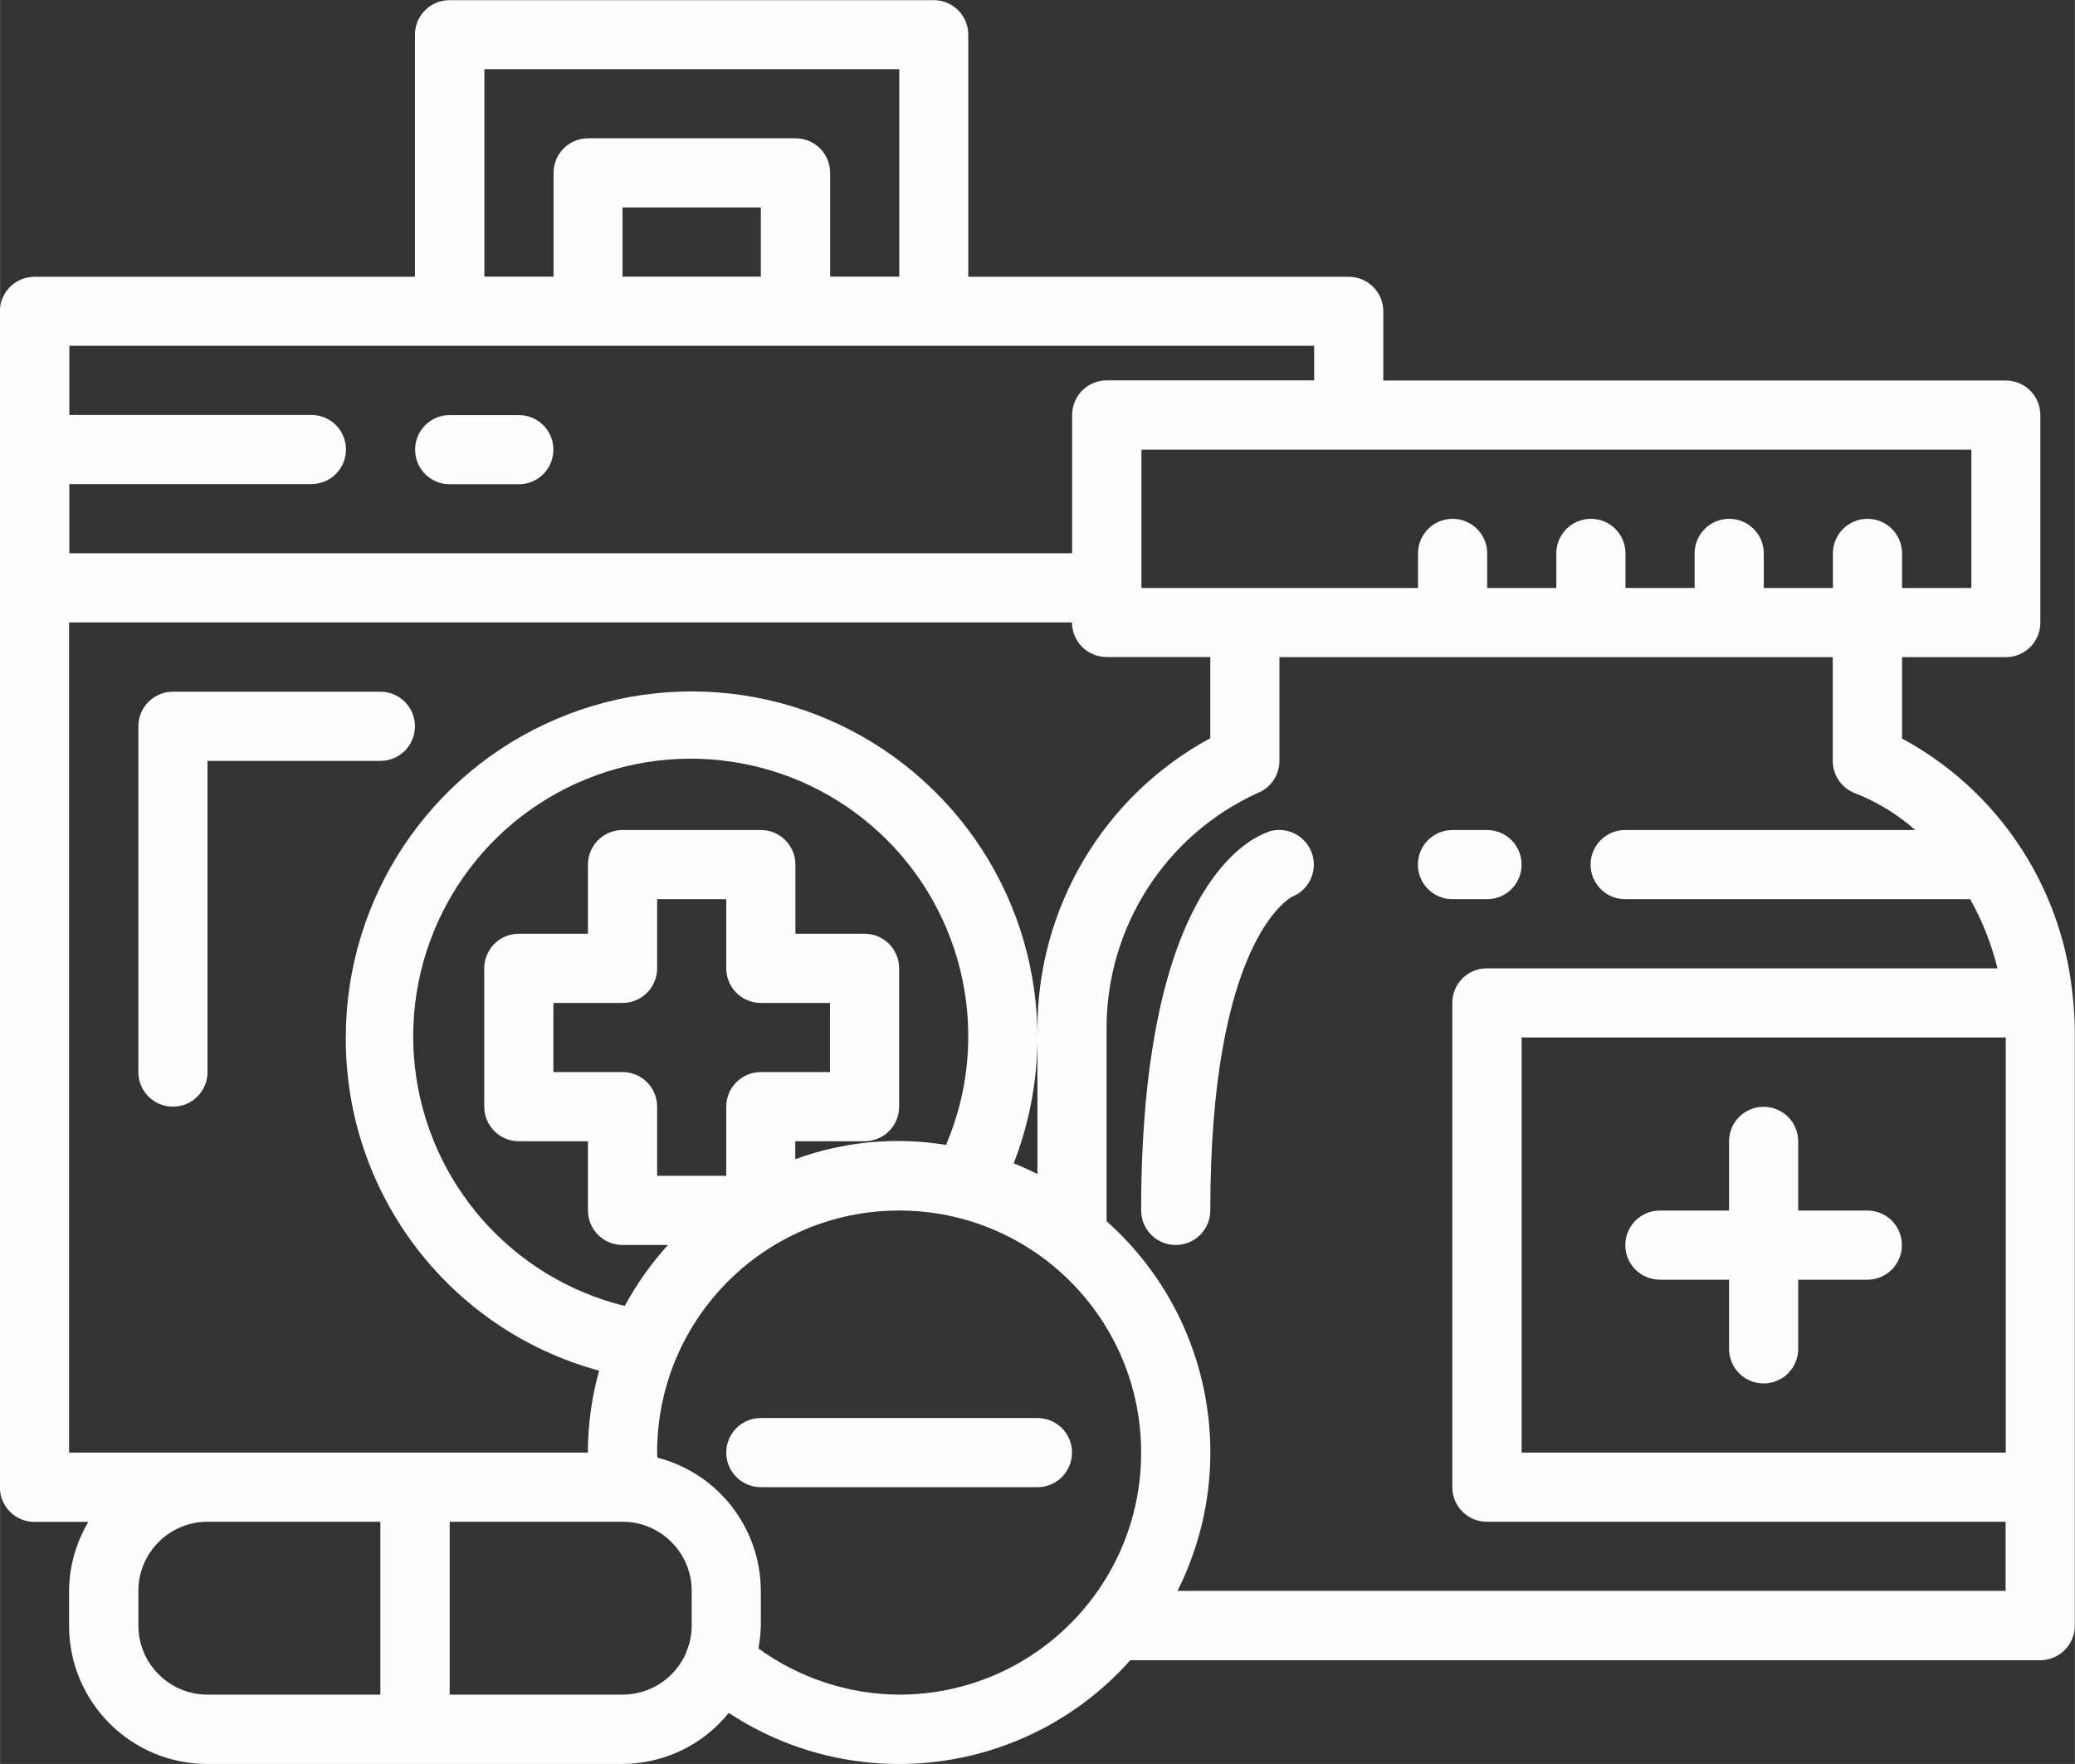 <?xml version="1.0" encoding="UTF-8"?> <!-- Creator: CorelDRAW 2018 (64 Bit) --> <svg xmlns="http://www.w3.org/2000/svg" xmlns:xlink="http://www.w3.org/1999/xlink" xml:space="preserve" width="13.891mm" height="11.807mm" version="1.1" style="shape-rendering:geometricPrecision; text-rendering:geometricPrecision; image-rendering:optimizeQuality; fill-rule:evenodd; clip-rule:evenodd" viewBox="0 0 139.83 118.86"><rect x="0" y="0" width="139.83" height="118.86" fill="#333333" stroke="none"/> <defs> <style type="text/css"> <![CDATA[ .fil0 {fill:#FEFEFE} ]]> </style> </defs> <g id="Capa_x0020_1">  <g id="_2072935871904"> <path class="fil0" d="M111.86 86.23l4.66 0 0 4.66c0,1.29 1.04,2.33 2.33,2.33 1.29,0 2.33,-1.04 2.33,-2.33l0 -4.66 4.66 0c1.29,0 2.33,-1.04 2.33,-2.33 0,-1.29 -1.04,-2.33 -2.33,-2.33l-4.66 0 0 -4.66c0,-1.29 -1.04,-2.33 -2.33,-2.33 -1.29,0 -2.33,1.04 -2.33,2.33l0 4.66 -4.66 0c-1.29,0 -2.33,1.04 -2.33,2.33 0,1.29 1.04,2.33 2.33,2.33zm0 0z"></path> <path class="fil0" d="M69.91 95.55l-18.64 0c-1.29,0 -2.33,1.04 -2.33,2.33 0,1.29 1.04,2.33 2.33,2.33l18.64 0c1.29,0 2.33,-1.04 2.33,-2.33 0,-1.29 -1.04,-2.33 -2.33,-2.33l0 0zm0 0z"></path> <path class="fil0" d="M13.98 51.27l11.65 0c1.29,0 2.33,-1.04 2.33,-2.33 0,-1.29 -1.04,-2.33 -2.33,-2.33l-13.98 0c-1.29,0 -2.33,1.04 -2.33,2.33l0 23.3c0,1.29 1.04,2.33 2.33,2.33 1.29,0 2.33,-1.04 2.33,-2.33l0 -20.97zm0 0z"></path> <path class="fil0" d="M30.3 32.63l4.66 0c1.29,0 2.33,-1.04 2.33,-2.33 0,-1.29 -1.04,-2.33 -2.33,-2.33l-4.66 0c-1.29,0 -2.33,1.04 -2.33,2.33 0,1.29 1.04,2.33 2.33,2.33l0 0zm0 0z"></path> <path class="fil0" d="M100.21 60.59c1.29,0 2.33,-1.04 2.33,-2.33 0,-1.29 -1.04,-2.33 -2.33,-2.33l-2.33 0c-1.29,0 -2.33,1.04 -2.33,2.33 0,1.29 1.04,2.33 2.33,2.33l2.33 0zm0 0z"></path> <path class="fil0" d="M85.49 56.05c-1.44,0.48 -8.59,3.95 -8.59,25.51 0,1.29 1.04,2.33 2.33,2.33 1.29,0 2.33,-1.04 2.33,-2.33 0,-17.96 5.22,-20.97 5.5,-21.13 1.17,-0.46 1.77,-1.77 1.34,-2.96 -0.43,-1.19 -1.72,-1.82 -2.92,-1.43zm0 0z"></path> <path class="fil0" d="M128.18 49.75l0 -5.47 6.99 0c1.29,0 2.33,-1.04 2.33,-2.33l0 -13.98c0,-1.29 -1.04,-2.33 -2.33,-2.33l-41.95 0 0 -4.66c0,-1.29 -1.04,-2.33 -2.33,-2.33l-25.64 -0 0 -16.31c0,-1.29 -1.04,-2.33 -2.33,-2.33l-32.63 0c-1.29,0 -2.33,1.04 -2.33,2.33l0 16.31 -25.64 0c-1.29,0 -2.33,1.04 -2.33,2.33l0 79.24c0,1.29 1.04,2.33 2.33,2.33l3.63 0c-0.84,1.41 -1.29,3.02 -1.3,4.66l0 2.33c0,5.15 4.17,9.32 9.32,9.32l27.97 0c2.79,-0.01 5.42,-1.27 7.17,-3.44 8.65,5.7 20.17,4.19 27.06,-3.55l61.32 0c1.29,0 2.33,-1.04 2.33,-2.33l0 -40.2c-0.01,-0.89 -0.08,-1.78 -0.19,-2.67 -0.83,-7.17 -5.11,-13.49 -11.46,-16.91zm6.99 48.13l-32.63 0 0 -27.97 32.63 0 0 27.97zm-2.33 -58.26l-4.66 0 0 -2.33c0,-1.29 -1.04,-2.33 -2.33,-2.33 -1.29,0 -2.33,1.04 -2.33,2.33l0 2.33 -4.66 0 0 -2.33c0,-1.29 -1.04,-2.33 -2.33,-2.33 -1.29,0 -2.33,1.04 -2.33,2.33l0 2.33 -4.66 0 0 -2.33c0,-1.29 -1.04,-2.33 -2.33,-2.33 -1.29,0 -2.33,1.04 -2.33,2.33l0 2.33 -4.66 0 0 -2.33c0,-1.29 -1.04,-2.33 -2.33,-2.33 -1.29,0 -2.33,1.04 -2.33,2.33l0 2.33 -18.64 0 0 -9.32 55.93 0 0 9.32zm-100.21 -34.96l27.97 0 0 13.98 -4.66 0 0 -6.99c0,-1.29 -1.04,-2.33 -2.33,-2.33l-13.98 0c-1.29,0 -2.33,1.04 -2.33,2.33l0 6.99 -4.66 0 0 -13.98zm9.32 13.98l0 -4.66 9.32 0 0 4.66 -9.32 0zm46.61 4.66l0 2.33 -13.98 0c-1.29,0 -2.33,1.04 -2.33,2.33l0 9.32 -67.58 0 0 -4.66 16.31 0c1.29,0 2.33,-1.04 2.33,-2.33 0,-1.29 -1.04,-2.33 -2.33,-2.33l-16.31 0 0 -4.66 83.9 0zm-83.9 18.64l67.58 0c0,1.29 1.04,2.33 2.33,2.33l6.99 0 0 5.47c-7.18,3.89 -11.65,11.41 -11.65,19.58l0 9.79c-0.52,-0.26 -1.06,-0.51 -1.6,-0.72 3.41,-8.73 1.27,-18.65 -5.45,-25.19 -6.71,-6.54 -16.69,-8.42 -25.32,-4.77 -8.63,3.65 -14.24,12.11 -14.24,21.48 -0.05,10.49 6.95,19.7 17.07,22.45 -0.5,1.8 -0.75,3.65 -0.76,5.52l-34.96 0 0 -55.93zm37.29 30.3l-4.66 0 0 -4.66 4.66 0c1.29,0 2.33,-1.04 2.33,-2.33l0 -4.66 4.66 -0 0 4.66c0,1.29 1.04,2.33 2.33,2.33l4.66 0 0 4.66 -4.66 0c-1.29,0 -2.33,1.04 -2.33,2.33l0 4.66 -4.66 0 0 -4.66c0,-1.29 -1.04,-2.33 -2.33,-2.33l0 0zm11.65 4.66l4.66 0c1.29,0 2.33,-1.04 2.33,-2.33l0 -9.32c0,-1.29 -1.04,-2.33 -2.33,-2.33l-4.66 0 0 -4.66c0,-1.29 -1.04,-2.33 -2.33,-2.33l-9.32 0c-1.29,0 -2.33,1.04 -2.33,2.33l0 4.66 -4.66 0c-1.29,0 -2.33,1.04 -2.33,2.33l0 9.32c0,1.29 1.04,2.33 2.33,2.33l4.66 0 0 4.66c0,1.29 1.04,2.33 2.33,2.33l3.06 0c-1.13,1.25 -2.11,2.63 -2.91,4.11 -7.62,-1.87 -13.26,-8.29 -14.14,-16.08 -0.88,-7.79 3.21,-15.31 10.22,-18.82 7.01,-3.51 15.47,-2.27 21.18,3.1 5.71,5.37 7.47,13.74 4.39,20.95 -3.41,-0.56 -6.91,-0.23 -10.16,0.96l0 -1.22zm-44.28 32.63l0 -2.33c0,-2.57 2.09,-4.66 4.66,-4.66l11.65 -0 0 11.65 -11.65 0c-2.57,0 -4.66,-2.09 -4.66,-4.66l0 0zm32.63 4.66l-11.65 0 0 -11.65 11.65 0c2.57,0 4.66,2.09 4.66,4.66l0 2.33c0,0.61 -0.12,1.22 -0.36,1.78l0 0.03c-0.73,1.73 -2.43,2.85 -4.3,2.85l0 0zm18.64 0c-3.41,-0.02 -6.72,-1.11 -9.48,-3.11 0.09,-0.51 0.15,-1.03 0.16,-1.55l0 -2.33c-0.01,-4.23 -2.87,-7.92 -6.97,-8.98 0,-0.11 -0.02,-0.23 -0.02,-0.34 0,-9.01 7.3,-16.31 16.31,-16.31 9.01,0 16.31,7.3 16.31,16.31 0,9.01 -7.3,16.31 -16.31,16.31l0 0zm18.76 -6.99c4.23,-8.43 2.27,-18.65 -4.78,-24.91l0 -12.96c-0.02,-6.83 3.95,-13.04 10.15,-15.88 0.9,-0.34 1.5,-1.21 1.5,-2.18l0 -6.99 37.29 0 0 6.99c0,0.97 0.6,1.84 1.5,2.18 1.49,0.58 2.86,1.42 4.06,2.48l-19.55 0c-1.29,0 -2.33,1.04 -2.33,2.33 0,1.29 1.04,2.33 2.33,2.33l23.25 0c0.82,1.46 1.44,3.03 1.84,4.66l-34.41 0c-1.29,0 -2.33,1.04 -2.33,2.33l0 32.63c0,1.29 1.04,2.33 2.33,2.33l34.96 0 0 4.66 -55.82 0zm0 0z"></path> </g> </g> </svg> 